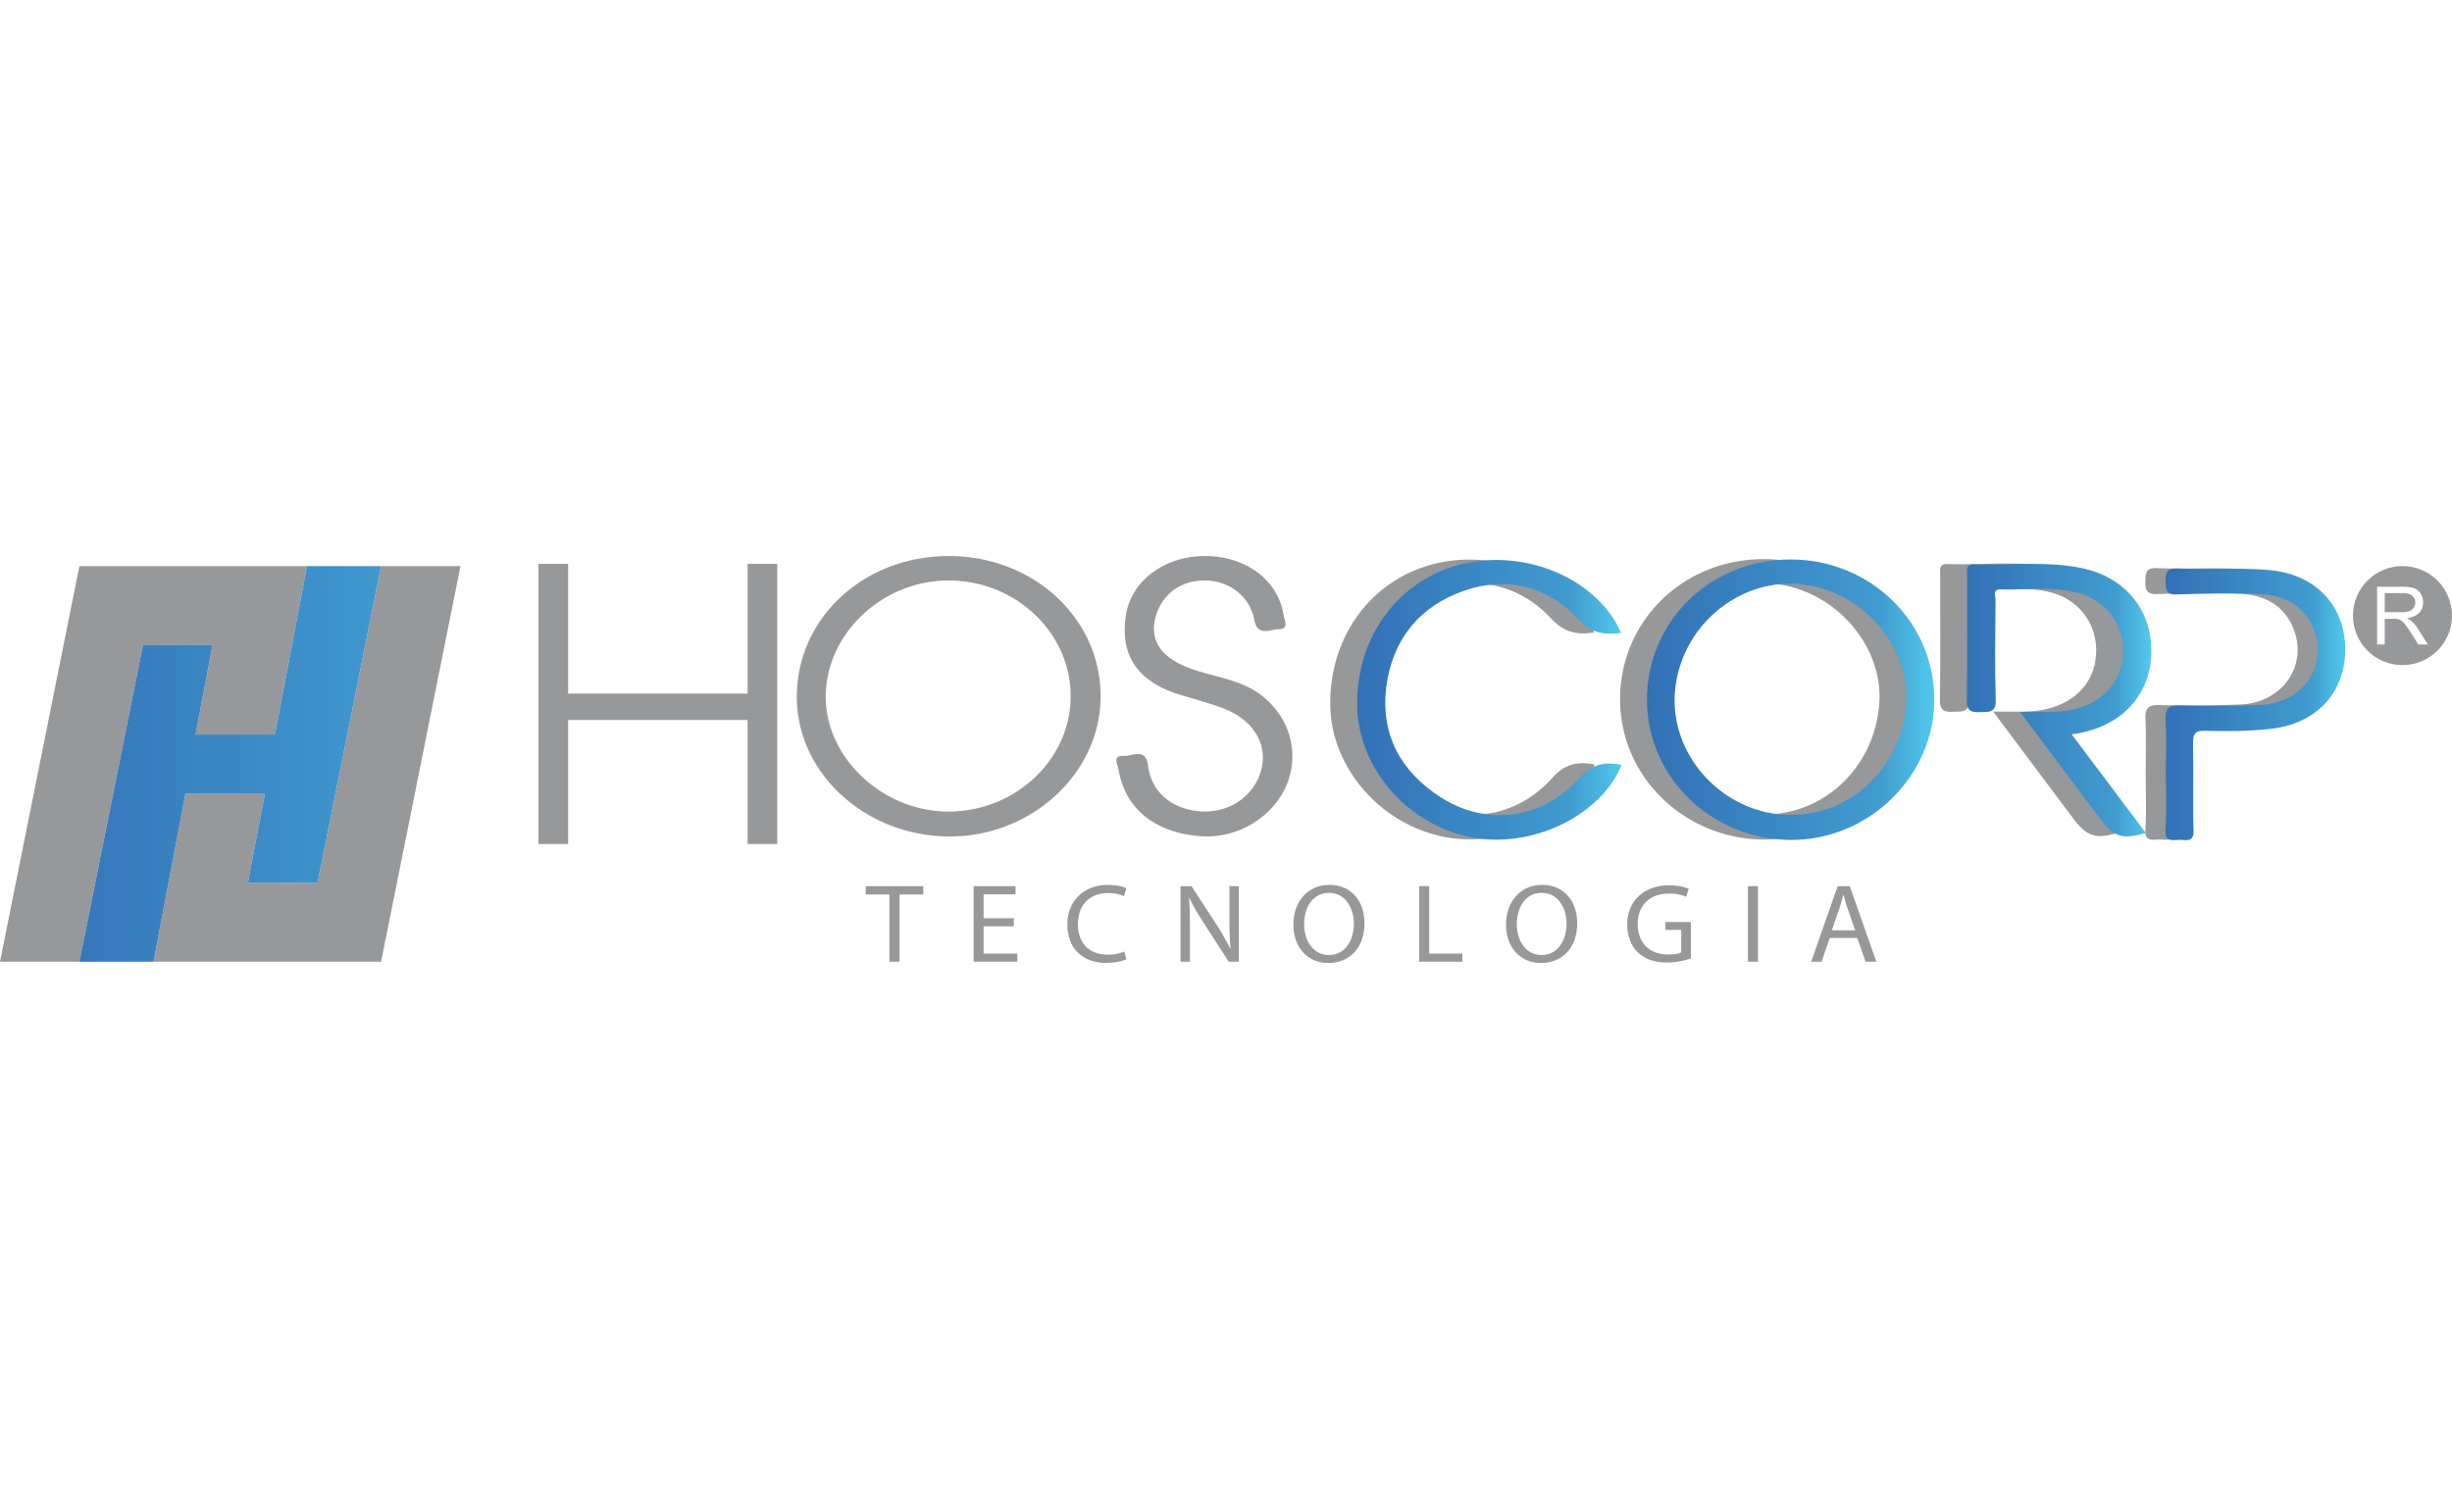 <svg clip-rule="evenodd" fill-rule="evenodd" height="816" image-rendering="optimizeQuality" shape-rendering="geometricPrecision" text-rendering="geometricPrecision" viewBox="6869.41 8937.15 21645.24 3654.65" width="350mm" xmlns="http://www.w3.org/2000/svg" xmlns:xlink="http://www.w3.org/1999/xlink"><linearGradient id="a" gradientUnits="userSpaceOnUse" x1="24243" x2="25846.46" y1="10255.68" y2="10255.68"><stop offset="0" stop-color="#3271b6"/><stop offset=".812" stop-color="#419cd0"/><stop offset="1" stop-color="#51c8eb"/></linearGradient><linearGradient id="b" gradientUnits="userSpaceOnUse" x1="7579.85" x2="10227.3" y1="10831.49" y2="10831.49"><stop offset="0" stop-color="#3578bb"/><stop offset="1" stop-color="#3f98cf"/></linearGradient><linearGradient id="c" gradientUnits="userSpaceOnUse" x1="25991.7" x2="27571.44" xlink:href="#a" y1="10296.55" y2="10296.55"/><linearGradient id="d" gradientUnits="userSpaceOnUse" x1="21408.76" x2="23943.14" xlink:href="#a" y1="10262.21" y2="10262.21"/><linearGradient id="e" gradientUnits="userSpaceOnUse" x1="18859.83" x2="21183.77" xlink:href="#a" y1="10230.74" y2="10230.74"/><g fill="#96989a"><path d="m14720.58 11986.24h-208.89v-73.37h508.43v73.37h-210.02v594.06h-89.52zm7718.06-2960.89c-708.91 0-1267.46 544.97-1268.01 1237.49-.59 678.39 560.24 1229.02 1260.09 1238.62 690.28 9.05 1274.81-556.84 1276.51-1236.93 1.7-686.3-563.63-1238.62-1268.59-1239.18zm-8970 2515.69v-1095.04h-1584.02v1095.04h-261.77v-2473.86h261.77v1145.34h1584.02v-1145.34h261.74v2473.86zm4528.82-1318.34c-109.11-81.97-238.58-122.67-369.73-158.28-135.12-36.75-273.61-67.84-393.45-141.33-153.21-93.29-208.06-226.13-163.38-388.95 54.83-199.01 224.43-322.82 438.69-320.53 208.04 2.82 391.76 137.35 431.9 347.09 29.39 154.89 143.6 83.11 216.52 83.67 93.84.56 49.18-83.67 42.4-126.62-50.33-309.81-335.24-520.1-695.37-519.54-356.14 0-648.98 219.34-696.46 520.09-55.4 356.72 100.62 587.94 477.7 704.95 64.44 19.8 130.03 36.76 195.02 57.68 115.9 36.74 234.06 68.41 334.68 139.63 168.47 118.72 236.86 293.4 183.74 477.7-63.9 221.61-279.28 368.03-521.8 355.02-254.39-14.13-443.77-163.94-473.73-403.08-20.92-166.76-141.9-82.53-214.27-87.05-105.73-6.79-53.7 77.44-46.36 121.54 58.23 348.26 327.34 561.93 734.92 587.93 319.99 20.36 634.86-172.42 750.75-459.6 114.78-283.78 22.06-599.81-231.77-790.32zm-2752.01-1224.49c-754.13 0-1345.46 550.62-1342.06 1250.49 3.38 667.08 602.06 1217.14 1334.16 1225.63 733.21 7.9 1347.17-555.15 1347.73-1236.94.56-690.26-593.04-1239.18-1339.83-1239.18zm-2.26 2256.22c-576.62.56-1081.46-468.66-1084.29-1007.99-2.82-558.53 496.92-1033.41 1085.99-1032.29 591.34.58 1075.25 460.19 1075.81 1020.98.58 558.55-485.61 1018.16-1077.51 1019.3zm11486.73-2134.65c-271.34-26-542.69-2.26-813.48-14.69-101.2-5.1-108.57 37.87-108.57 119.28 0 78.56 13.59 113.05 104.03 109.67 232.36-8.49 465.27-11.31 697.6-5.08 213.7 5.64 400.26 77.44 495.8 287.16 150.95 332.44-79.71 679.53-461.87 693.1-236.29 9.05-473.73 11.87-710.06 4.52-106.26-3.38-129.44 32.79-124.92 130.03 7.93 154.9 2.27 310.37 2.27 465.25 0 167.9 7.36 336.38-2.85 504.27-6.18 111.95 62.19 88.19 122.12 87.63 58.23-1.14 128.33 28.27 124.95-85.37-7.91-253.83 1.12-508.21-4.53-762.04-2.25-87.63 17.54-119.86 111.38-116.46 189.38 7.35 378.19 4.53 567.58-15.27 403.64-41.84 664.25-314.3 664.25-701.57.56-386.68-260.61-662.56-663.7-700.43zm-1729.23-19.82c-310.35-62.75-626.94-20.91-940.7-31.08-78.01-2.83-63.32 52.56-63.32 97.8-.56 366.32 3.39 733.21-2.84 1099.56-1.68 101.18 41.86 109.66 122.12 106.83 77.47-2.26 137.38 6.78 133.44-109.11-9.07-292.83-3.97-586.23-1.7-879.64.55-34.47-30.55-97.22 45.77-94.98 227.83 7.35 458.49-28.26 682.92 31.11 278.71 74.04 437.56 329.57 388.38 612.23-45.8 260.06-279.84 430.22-604.89 438.13-91.59 2.82-182.61.58-295.69.58 249.32 333.54 478.84 639.94 708.94 946.35 118.14 158.28 200.11 183.72 400.81 122.1a977491.343 977491.343 0 0 0 -654.64-870.6c418.33-52.01 688-327.88 703.27-700.99 15.25-386.13-222.75-688-621.87-768.29zm-4427.05 1855.96c-323.37 362.94-814.06 428.52-1217.72 172.98-357.28-226.68-540.99-557.38-485.61-983.64 53.71-413.83 293.97-708.36 686.88-844.05 378.2-131.15 733.23-40.69 1005.7 249.31 116.46 123.82 226.69 144.74 379.9 123.24-204.07-466.39-818.03-736.61-1374.85-615.05-576.65 126.04-965.59 638.23-955.41 1259.53 9.62 557.97 453.39 1061.12 1027.75 1164 527.46 93.84 1131.23-202.39 1305.92-643.34-145.87-28.26-259.5-9.61-372.56 117.02zm1793.77 322.24c-557.97-40.7-996.12-542.72-949.74-1087.7 47.48-559.64 542.69-990.43 1089.93-948.59 545.54 41.83 991.58 541.01 950.91 1063.93-45.24 584.55-526.91 1013.63-1091.1 972.36zm653.78 1092.45-71.51 209.69h-91.78l233.68-667.43h106.97l234.23 667.43h-94.61l-73.75-209.69zm225.22-67.34-67.01-192.19c-15.77-43.8-25.9-83.23-36.02-122.1h-1.71c-10.15 39.97-21.95 80.47-34.9 121l-67 193.29zm-858.09 277.04h-88.96v-667.44h88.96zm-591.8-29.57c-39.4 14.24-117.68 36.69-210.56 36.69-104.18 0-189.21-25.73-256.78-88.15-59.1-55.3-95.71-144.56-95.71-248.59 1.13-199.29 141.34-344.95 371.62-344.95 79.4 0 141.88 16.98 171.16 30.67l-21.39 70.64c-36.59-15.87-82.2-28.47-151.47-28.47-167.22 0-276.45 100.75-276.45 268.27 0 169.19 105.29 269.4 265.18 269.4 58 0 97.99-7.66 118.26-18.07v-198.74h-139.63v-69.54h225.77zm-1004.49-310.99c0 229.97-143.58 352.05-318.68 352.05-181.89 0-309.12-136.88-309.12-338.91 0-211.9 135.7-350.98 318.69-350.98 188.07 0 309.11 139.62 309.11 337.84zm-532.65 10.94c0 142.91 79.4 270.49 218.47 270.49 140.76 0 220.15-125.94 220.15-277.59 0-132.52-71.51-271.04-219.03-271.04-146.4 0-219.59 131.42-219.59 278.14zm-862.61-337.82h88.96v595.72h292.79v71.72h-381.75zm-482.53 326.88c0 229.97-143.58 352.05-318.68 352.05-181.33 0-308.58-136.88-308.58-338.91 0-211.9 135.13-350.98 318.7-350.98 187.49 0 308.56 139.62 308.56 337.84zm-532.65 10.94c0 142.91 79.39 270.49 219.03 270.49 140.76 0 220.15-125.94 220.15-277.59 0-132.52-71.51-271.04-219.03-271.04-146.41 0-220.15 131.42-220.15 278.14zm-1091.22 329.62v-667.43h96.85l219.59 337.81c51.24 78.32 90.65 148.93 123.31 216.83l2.24-.54c-7.88-89.25-10.12-170.84-10.12-274.87v-279.23h83.33v667.43h-89.52l-217.91-338.37c-48.41-74.46-94.02-150.58-128.37-222.84l-3.38.54c5.62 84.31 7.33 164.81 7.33 275.4v285.27zm-478.6-21.35c-32.66 15.87-97.41 31.75-181.31 31.75-193.11 0-338.95-118.8-338.95-338.38 0-208.59 145.84-350.41 358.67-350.41 85.02 0 139.08 18.05 162.71 30.11l-21.39 70.1c-33.79-15.89-81.64-27.93-138.5-27.93-161.05 0-268.03 100.19-268.03 275.39 0 163.71 96.85 268.3 264.09 268.3 54.03 0 108.65-10.4 144.7-27.37zm-992.67-291.29h-266.88v240.92h297.28v71.72h-385.68v-667.43h370.47v72.27h-282.07v211.34h266.88z" fill-rule="nonzero"/><path d="m28077.44 9086.94c241.45 0 437.21 195.76 437.21 437.21 0 241.46-195.76 437.22-437.21 437.22-241.46 0-437.22-195.76-437.22-437.22 0-241.45 195.76-437.21 437.22-437.21zm-156.45 407.34v-168.64h160.97c37.63 0 65.15 7.77 82.55 23.29 17.49 15.53 26.14 35.38 26.14 59.46 0 16.51-4.52 31.74-13.57 45.69-8.84 14.15-22.01 24.28-39.3 30.57-17.4 6.38-41.28 9.63-72.14 9.63zm0 58.37h78.02c17.4 0 29.88.79 37.45 2.36 10.41 2.55 20.73 7.07 30.76 13.46 10.02 6.59 21.42 17.79 34.19 34.1 12.68 16.22 28.99 39.61 48.55 70.27l67.32 106.03h84.22l-88.15-138.76c-17.4-27.12-35.97-49.82-55.72-67.8-9.24-8.26-22.7-16.81-40.69-25.36 48.94-6.78 84.91-22.41 108.3-47.17 23.39-24.86 35.08-55.33 35.08-91.49 0-28.01-6.98-53.56-21.13-76.75-14.05-23.1-32.92-39.21-56.5-48.35-23.59-9.14-58.08-13.76-103.58-13.76h-225.74v509.44h67.62zm-20341.15 2980.1 551.42-2748.51h614.72l-150.15 789.52h700.89l276.78-1455.4 5.97-31.43h-700.87l-1308.32.02-700.87 3493.46h700.87zm927.36-1439.16h700.87l-150.15 789.51h614.73l560.99-2796.16h700.86l-700.86 3493.45v.02h-2009.2z"/></g><path d="m8131.26 9784.24-551.42 2748.51-9.56 47.67 654.16-.01 6.81-35.8 275.95-1451.02h700.87l-150.15 789.51h614.73l554.65-2764.61 6.34-31.55-654.17-.01-5.97 31.43-276.78 1455.4h-700.89l150.15-789.52z" fill="url(#b)"/><path d="m21408.2 10266.03c-.56 678.39 560.23 1229.01 1260.1 1238.64 690.25 9.03 1274.83-556.87 1276.51-1236.92 1.68-686.33-563.63-1238.64-1268.58-1239.2-708.92 0-1267.47 544.96-1268.03 1237.48zm1196.79 1015.33c-557.97-40.71-996.1-542.71-949.72-1087.69 47.45-559.67 542.69-990.45 1089.93-948.62 545.54 41.84 991.58 541.04 950.86 1063.96-43.21 558.5-484.88 975.07-1016.23 975.09-24.77 0-49.7-.89-74.84-2.74z" fill="url(#d)"/><path d="m19805.51 9061.9c-576.64 126.06-965.56 638.26-955.42 1259.54 9.63 557.97 453.42 1061.1 1027.76 1163.99 527.47 93.86 1131.21-202.38 1305.92-643.34-145.86-28.24-259.5-9.58-372.55 117.04-323.37 362.93-814.07 428.5-1217.72 172.99-357.29-226.71-541-557.41-485.59-983.69 53.68-413.8 293.96-708.33 686.86-844.03 378.19-131.12 733.21-40.69 1005.7 249.33 116.46 123.81 226.71 144.73 379.9 123.24-171.08-390.98-630.27-644.1-1102.32-644.12-91.04 0-182.51 9.4-272.54 29.05z" fill="url(#e)"/><path d="m24610.91 9070.76c-104.53 2.35-209.09 4.69-313.32 1.31-78.03-2.82-63.34 52.58-63.34 97.8-.54 366.33 3.41 733.22-2.82 1099.56-1.7 101.21 41.83 109.68 122.12 106.83 77.42-2.24 137.36 6.79 133.41-109.09-9.05-292.84-3.96-586.23-1.7-879.66.56-34.49-30.55-97.24 45.8-94.96 70.93 2.31 142.15.42 213.39-1.45 157.48-4.17 314.97-8.34 469.53 32.54 278.71 74.06 437.52 329.6 388.36 612.23-45.78 260.06-279.83 430.24-604.91 438.15-91.58 2.82-182.59.56-295.65.56 249.32 333.54 478.84 639.94 708.92 946.34 118.13 158.31 200.13 183.75 400.82 122.14-214.83-286.09-429.09-571-654.66-870.61 418.34-52.01 688-327.9 703.26-701.01 15.27-386.11-222.73-688-621.84-768.29-141.2-28.51-283.7-35.42-426.6-35.42-66.85 0-133.8 1.52-200.77 3.03z" fill="url(#a)"/><path d="m26080.62 9107.86h-1.14c-86.64 0-93.18 42.61-93.18 119.7 0 78.59 13.56 113.07 104.01 109.69 232.36-8.5 465.25-11.33 697.63-5.1 213.68 5.64 400.21 77.44 495.78 287.18 150.94 332.42-79.73 679.53-461.87 693.08-236.33 9.05-473.76 11.87-710.04 4.52-106.31-3.4-129.47 32.79-124.94 130.04 7.88 154.9 2.26 310.35 2.26 465.26 0 167.9 7.32 336.37-2.83 504.27-6.22 111.93 62.18 88.19 122.09 87.63 10.22-.19 20.85.56 31.37 1.28 49.25 3.49 96.37 6.98 93.6-86.65-7.93-253.83 1.1-508.23-4.55-762.06-2.27-87.61 17.51-119.84 111.37-116.46 189.38 7.35 378.2 4.53 567.6-15.27 403.64-41.84 664.24-314.3 664.24-701.55.58-386.69-260.6-662.58-663.68-700.45-157.11-15.02-314.2-13.42-471.19-11.81-114.17 1.19-228.31 2.37-342.31-2.88-4.96-.25-9.7-.39-14.22-.42z" fill="url(#c)"/></svg>